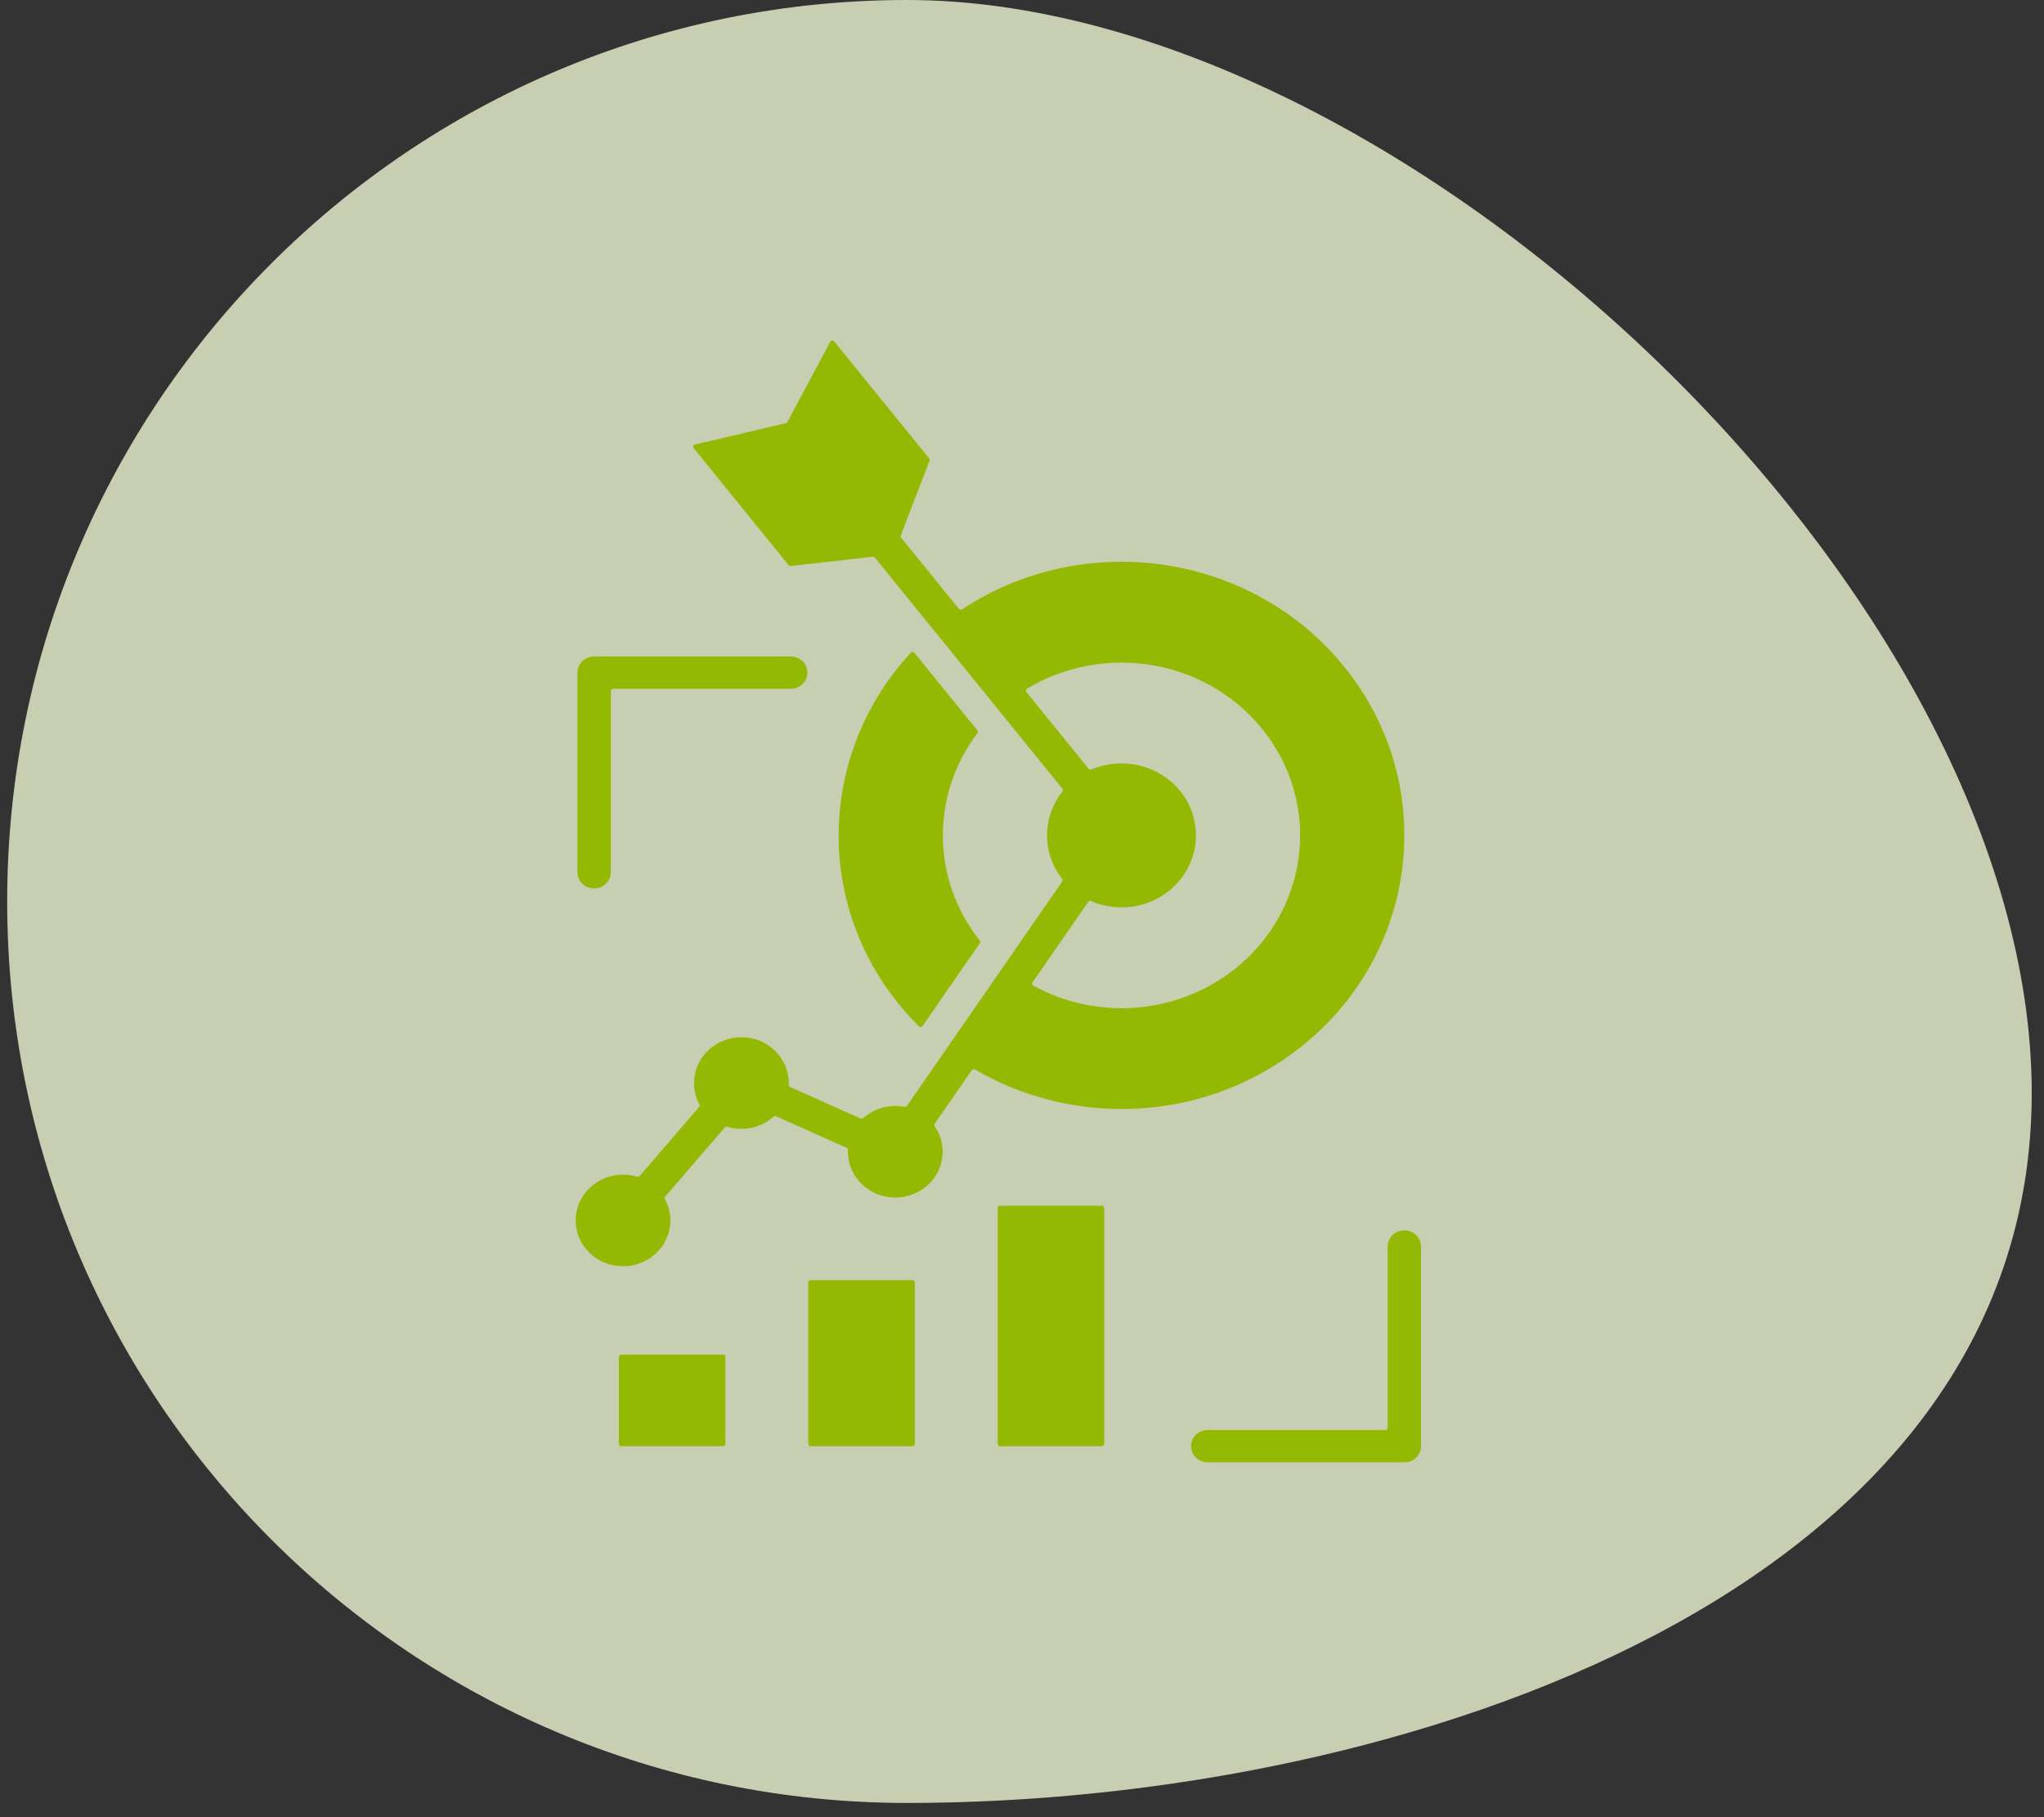 <svg xmlns="http://www.w3.org/2000/svg" width="126" height="112" viewBox="0 0 126 112" fill="none"><rect x="0" y="0" width="126" height="112" fill="#333333" stroke="none"/><path opacity="0.78" d="M125.243 67.368C125.243 98.054 86.543 111.123 55.909 111.123C25.276 111.123 0.443 86.247 0.443 55.561C0.443 24.875 25.276 -0 55.909 -0C86.543 -0 125.243 36.682 125.243 67.368Z" fill="#F2FAD4"></path><path fill-rule="evenodd" clip-rule="evenodd" d="M82.848 41.075C77.144 34.048 66.826 32.588 59.309 37.558C59.245 37.6 59.158 37.587 59.11 37.528L55.548 33.139C55.516 33.099 55.507 33.05 55.526 33.002L57.299 28.393C57.317 28.345 57.309 28.295 57.277 28.255L51.426 21.046C51.394 21.007 51.348 20.988 51.297 20.992C51.245 20.997 51.203 21.024 51.18 21.069L48.534 26.012C48.514 26.049 48.481 26.074 48.438 26.084L42.845 27.397C42.795 27.409 42.758 27.441 42.741 27.488C42.724 27.535 42.732 27.584 42.764 27.623L48.615 34.832C48.648 34.872 48.696 34.891 48.748 34.885L53.798 34.314C53.85 34.308 53.898 34.327 53.931 34.367L65.492 48.611C65.534 48.663 65.534 48.734 65.492 48.786C64.26 50.336 64.203 52.544 65.476 54.168C65.514 54.217 65.516 54.282 65.481 54.333L55.913 68.157C55.88 68.205 55.822 68.228 55.763 68.217C55.577 68.181 55.386 68.162 55.19 68.162C54.426 68.162 53.73 68.447 53.21 68.911C53.166 68.951 53.104 68.96 53.049 68.936L48.705 66.997C48.65 66.972 48.617 66.921 48.62 66.862C48.621 66.825 48.622 66.788 48.622 66.751C48.622 65.192 47.315 63.928 45.703 63.928C44.091 63.928 42.784 65.192 42.784 66.751C42.784 67.225 42.905 67.672 43.119 68.064C43.147 68.117 43.14 68.177 43.101 68.222L39.432 72.481C39.394 72.526 39.334 72.543 39.276 72.525C39.001 72.442 38.709 72.398 38.406 72.398C36.794 72.398 35.487 73.662 35.487 75.221C35.487 76.78 36.793 78.044 38.406 78.044C40.018 78.044 41.325 76.78 41.325 75.221C41.325 74.747 41.204 74.3 40.99 73.907C40.962 73.855 40.968 73.795 41.007 73.75L44.676 69.491C44.715 69.446 44.775 69.429 44.833 69.447C45.108 69.53 45.4 69.575 45.703 69.575C46.467 69.575 47.163 69.29 47.683 68.826C47.727 68.786 47.789 68.776 47.844 68.801L52.188 70.74C52.243 70.765 52.276 70.816 52.273 70.875C52.272 70.912 52.271 70.949 52.271 70.986C52.271 72.545 53.578 73.809 55.19 73.809C56.802 73.809 58.109 72.545 58.109 70.986C58.109 70.406 57.928 69.867 57.618 69.419C57.584 69.37 57.584 69.31 57.618 69.261L59.904 65.958C59.948 65.895 60.035 65.876 60.102 65.916C66.129 69.444 74.03 69.209 79.899 64.753C87.473 59.002 88.793 48.401 82.848 41.075ZM37.655 53.762C37.655 54.312 37.194 54.757 36.626 54.757C36.057 54.757 35.597 54.312 35.597 53.762V41.457C35.597 40.907 36.057 40.462 36.626 40.462H48.745C49.313 40.462 49.774 40.907 49.774 41.457C49.774 42.007 49.313 42.453 48.745 42.453H37.802C37.721 42.453 37.655 42.516 37.655 42.595V53.762ZM85.54 76.829C85.54 76.28 86.001 75.834 86.569 75.834C87.138 75.834 87.598 76.28 87.598 76.829V89.134C87.598 89.684 87.138 90.13 86.569 90.13H74.45C73.882 90.13 73.421 89.684 73.421 89.134C73.421 88.584 73.882 88.139 74.45 88.139H85.393C85.474 88.139 85.54 88.075 85.54 87.997V76.829ZM61.649 74.312H67.923C68.004 74.312 68.07 74.376 68.07 74.454V88.992C68.07 89.07 68.004 89.134 67.923 89.134H61.649C61.568 89.134 61.502 89.07 61.502 88.992V74.454C61.502 74.376 61.568 74.312 61.649 74.312ZM49.973 78.9H56.247C56.328 78.9 56.394 78.964 56.394 79.042V88.992C56.394 89.07 56.328 89.134 56.247 89.134H49.973C49.892 89.134 49.826 89.07 49.826 88.992V79.042C49.826 78.964 49.892 78.9 49.973 78.9ZM38.297 83.488H44.571C44.652 83.488 44.718 83.552 44.718 83.63V88.992C44.718 89.07 44.652 89.134 44.571 89.134H38.297C38.216 89.134 38.15 89.07 38.15 88.992V83.63C38.15 83.552 38.216 83.488 38.297 83.488ZM67.261 55.54C68.765 56.189 70.581 56.031 71.966 54.979C73.96 53.465 74.307 50.676 72.742 48.748C71.42 47.119 69.156 46.627 67.284 47.426C67.222 47.453 67.151 47.435 67.109 47.384L63.273 42.657C63.246 42.624 63.236 42.586 63.243 42.545C63.251 42.504 63.274 42.471 63.31 42.449C68.02 39.603 74.288 40.591 77.795 44.912C81.55 49.539 80.716 56.234 75.933 59.866C72.312 62.615 67.468 62.82 63.697 60.752C63.661 60.732 63.637 60.701 63.627 60.661C63.617 60.622 63.624 60.584 63.648 60.55L67.079 55.592C67.12 55.533 67.195 55.512 67.261 55.54ZM60.396 57.97C60.435 58.019 60.437 58.084 60.401 58.136L56.872 63.235C56.846 63.272 56.809 63.294 56.763 63.298C56.717 63.302 56.676 63.287 56.644 63.255C56.216 62.83 55.806 62.379 55.419 61.901C50.111 55.361 50.595 46.213 56.147 40.233C56.177 40.201 56.217 40.184 56.262 40.186C56.306 40.188 56.345 40.206 56.372 40.24L60.249 45.017C60.29 45.067 60.291 45.136 60.252 45.188C57.423 48.915 57.352 54.133 60.396 57.97Z" fill="#93B902"></path></svg>